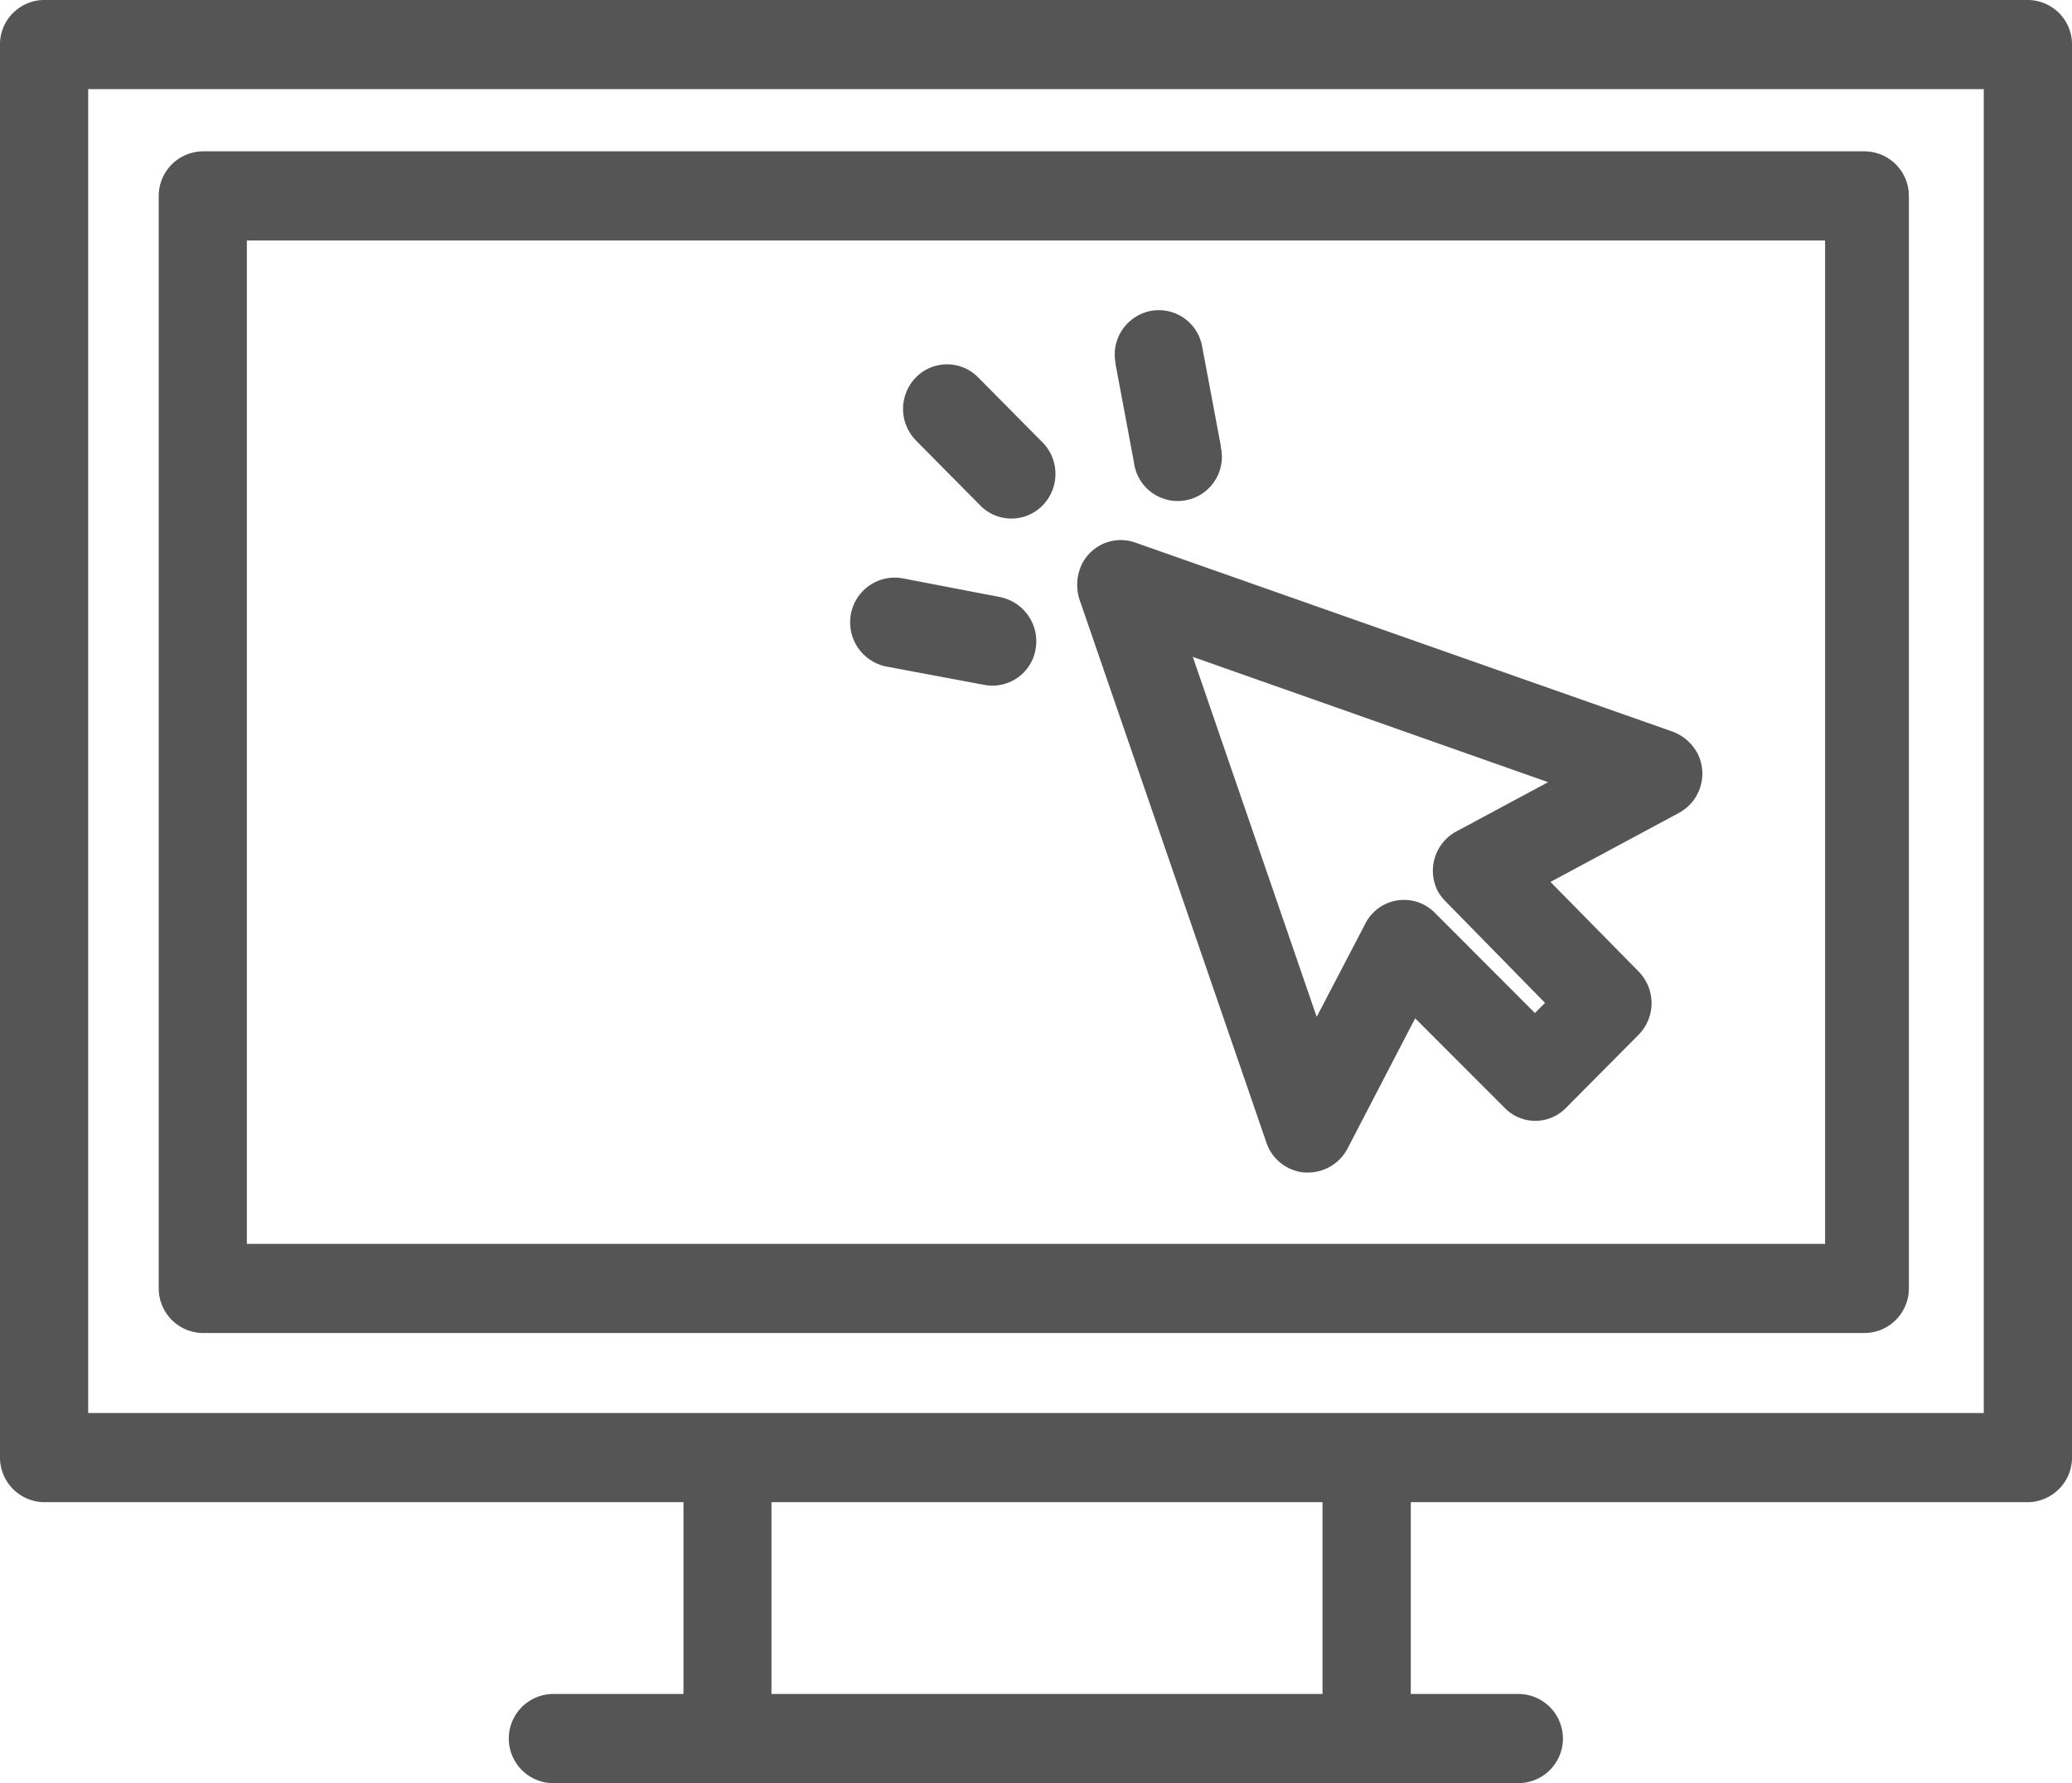 <svg xmlns="http://www.w3.org/2000/svg" width="43" height="37" viewBox="0 0 43 37">
  <defs>
    <style>
      .cls-1 {
        fill: #555;
        fill-rule: evenodd;
      }
    </style>
  </defs>
  <path id="icon_web_bl.svg_200_icon_web_bl.png" data-name="icon_web_bl.svg, 200% icon_web_bl.png" class="cls-1" d="M965.1,8155H923.9a0.922,0.922,0,0,0-.9.95v29.27a0.928,0.928,0,0,0,.9.95h13.284v3.98h-2.7a0.925,0.925,0,0,0,0,1.85h20.026a0.925,0.925,0,0,0,0-1.85h-2.232v-3.98H965.1a0.928,0.928,0,0,0,.9-0.95v-29.27A0.922,0.922,0,0,0,965.1,8155Zm-14.656,35.15H939.01v-3.98h11.436v3.98Zm13.723-5.83H924.83v-27.47h39.339v27.47Zm-2.47-26.18H927.208a0.926,0.926,0,0,0-.914.93v22.66a0.926,0.926,0,0,0,.914.93H961.7a0.926,0.926,0,0,0,.915-0.93v-22.66A0.926,0.926,0,0,0,961.7,8158.14Zm-0.823,22.67H928.123v-20.82h32.753v20.82Zm-2.654-10.19a0.961,0.961,0,0,0-.512-0.44l-11.143-3.92a0.9,0.9,0,0,0-1.162.57,0.993,0.993,0,0,0,0,.61l3.879,11.27a0.915,0.915,0,0,0,.8.62h0.073a0.929,0.929,0,0,0,.806-0.49l1.408-2.71,1.849,1.85a0.887,0.887,0,0,0,1.289,0l1.5-1.51a0.935,0.935,0,0,0,0-1.31l-1.83-1.86,2.662-1.43A0.928,0.928,0,0,0,958.222,8170.62Zm-5.379,2.88a1.173,1.173,0,0,0,.165.21l2.058,2.1-0.21.21-2.077-2.08a0.9,0.9,0,0,0-1.29.01,0.848,0.848,0,0,0-.155.22l-1.007,1.93-2.571-7.47,7.374,2.6-1.9,1.02A0.927,0.927,0,0,0,952.843,8173.5Zm-8.206-9.32-0.009-.01-1.327-1.34a0.905,0.905,0,0,0-1.29,0,0.935,0.935,0,0,0,0,1.31l0.009,0.01,1.327,1.34a0.905,0.905,0,0,0,1.29,0A0.935,0.935,0,0,0,944.637,8164.18Zm3.7,0.09v-0.02l-0.385-2.05a0.914,0.914,0,0,0-1.061-.75,0.924,0.924,0,0,0-.741,1.07v0.02l0.384,2.05A0.916,0.916,0,1,0,948.333,8164.27Zm-4.575,3.12-2.03-.39a0.925,0.925,0,0,0-1.071.74,0.936,0.936,0,0,0,.732,1.09l2.031,0.38a0.909,0.909,0,0,0,1.07-.74A0.937,0.937,0,0,0,943.758,8167.39Z" transform="translate(-923 -8155)"/>
</svg>
